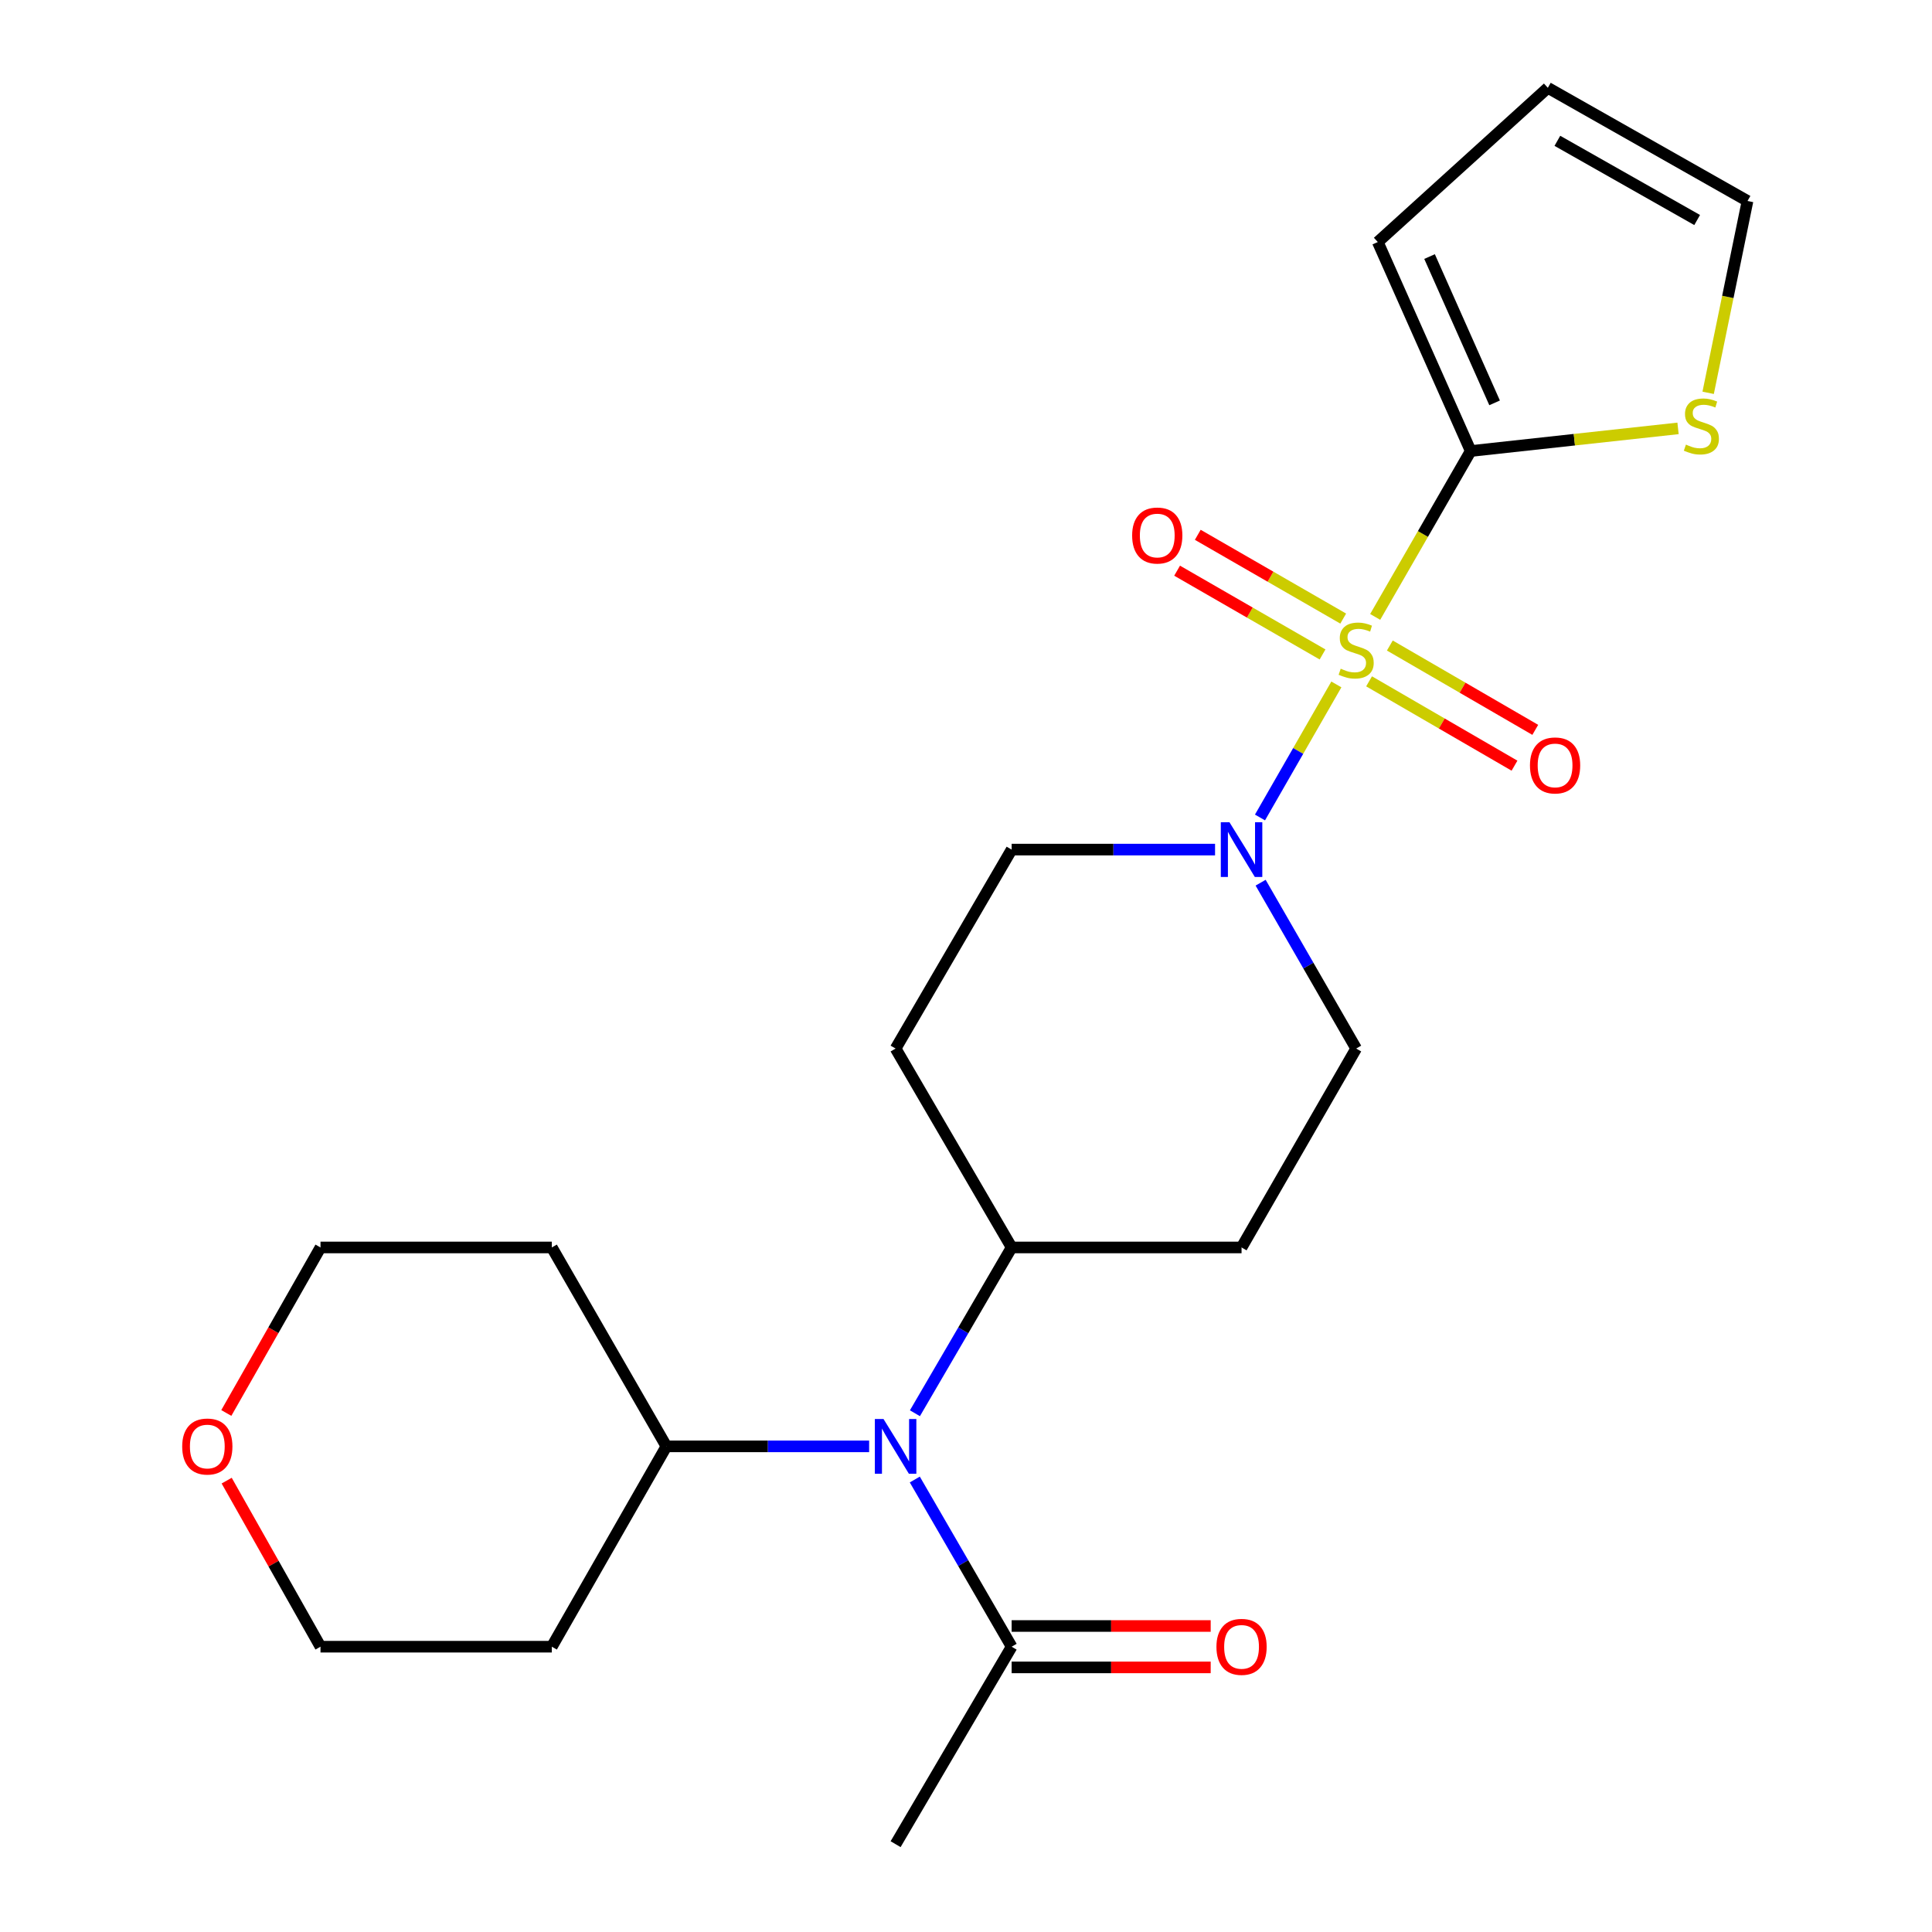 <?xml version='1.0' encoding='iso-8859-1'?>
<svg version='1.1' baseProfile='full'
              xmlns='http://www.w3.org/2000/svg'
                      xmlns:rdkit='http://www.rdkit.org/xml'
                      xmlns:xlink='http://www.w3.org/1999/xlink'
                  xml:space='preserve'
width='1000px' height='1000px' viewBox='0 0 1000 1000'>
<!-- END OF HEADER -->
<rect style='opacity:1.0;fill:#FFFFFF;stroke:none' width='1000' height='1000' x='0' y='0'> </rect>
<path class='bond-0' d='M 711.79,319.311 L 736.513,276.379' style='fill:none;fill-rule:evenodd;stroke:#CCCC00;stroke-width:6px;stroke-linecap:butt;stroke-linejoin:miter;stroke-opacity:1' />
<path class='bond-0' d='M 736.513,276.379 L 761.236,233.447' style='fill:none;fill-rule:evenodd;stroke:#000000;stroke-width:6px;stroke-linecap:butt;stroke-linejoin:miter;stroke-opacity:1' />
<path class='bond-1' d='M 691.698,354.26 L 671.933,388.692' style='fill:none;fill-rule:evenodd;stroke:#CCCC00;stroke-width:6px;stroke-linecap:butt;stroke-linejoin:miter;stroke-opacity:1' />
<path class='bond-1' d='M 671.933,388.692 L 652.169,423.124' style='fill:none;fill-rule:evenodd;stroke:#0000FF;stroke-width:6px;stroke-linecap:butt;stroke-linejoin:miter;stroke-opacity:1' />
<path class='bond-5' d='M 695.246,320.176 L 657.606,298.496' style='fill:none;fill-rule:evenodd;stroke:#CCCC00;stroke-width:6px;stroke-linecap:butt;stroke-linejoin:miter;stroke-opacity:1' />
<path class='bond-5' d='M 657.606,298.496 L 619.965,276.816' style='fill:none;fill-rule:evenodd;stroke:#FF0000;stroke-width:6px;stroke-linecap:butt;stroke-linejoin:miter;stroke-opacity:1' />
<path class='bond-5' d='M 684.551,338.745 L 646.91,317.065' style='fill:none;fill-rule:evenodd;stroke:#CCCC00;stroke-width:6px;stroke-linecap:butt;stroke-linejoin:miter;stroke-opacity:1' />
<path class='bond-5' d='M 646.91,317.065 L 609.269,295.385' style='fill:none;fill-rule:evenodd;stroke:#FF0000;stroke-width:6px;stroke-linecap:butt;stroke-linejoin:miter;stroke-opacity:1' />
<path class='bond-6' d='M 708.629,352.661 L 746.266,374.486' style='fill:none;fill-rule:evenodd;stroke:#CCCC00;stroke-width:6px;stroke-linecap:butt;stroke-linejoin:miter;stroke-opacity:1' />
<path class='bond-6' d='M 746.266,374.486 L 783.902,396.312' style='fill:none;fill-rule:evenodd;stroke:#FF0000;stroke-width:6px;stroke-linecap:butt;stroke-linejoin:miter;stroke-opacity:1' />
<path class='bond-6' d='M 719.379,334.123 L 757.015,355.949' style='fill:none;fill-rule:evenodd;stroke:#CCCC00;stroke-width:6px;stroke-linecap:butt;stroke-linejoin:miter;stroke-opacity:1' />
<path class='bond-6' d='M 757.015,355.949 L 794.652,377.774' style='fill:none;fill-rule:evenodd;stroke:#FF0000;stroke-width:6px;stroke-linecap:butt;stroke-linejoin:miter;stroke-opacity:1' />
<path class='bond-4' d='M 761.236,233.447 L 814.892,227.588' style='fill:none;fill-rule:evenodd;stroke:#000000;stroke-width:6px;stroke-linecap:butt;stroke-linejoin:miter;stroke-opacity:1' />
<path class='bond-4' d='M 814.892,227.588 L 868.549,221.73' style='fill:none;fill-rule:evenodd;stroke:#CCCC00;stroke-width:6px;stroke-linecap:butt;stroke-linejoin:miter;stroke-opacity:1' />
<path class='bond-10' d='M 761.236,233.447 L 713.14,125.278' style='fill:none;fill-rule:evenodd;stroke:#000000;stroke-width:6px;stroke-linecap:butt;stroke-linejoin:miter;stroke-opacity:1' />
<path class='bond-10' d='M 773.602,208.515 L 739.935,132.797' style='fill:none;fill-rule:evenodd;stroke:#000000;stroke-width:6px;stroke-linecap:butt;stroke-linejoin:miter;stroke-opacity:1' />
<path class='bond-8' d='M 652.495,456.88 L 677.222,499.803' style='fill:none;fill-rule:evenodd;stroke:#0000FF;stroke-width:6px;stroke-linecap:butt;stroke-linejoin:miter;stroke-opacity:1' />
<path class='bond-8' d='M 677.222,499.803 L 701.949,542.727' style='fill:none;fill-rule:evenodd;stroke:#000000;stroke-width:6px;stroke-linecap:butt;stroke-linejoin:miter;stroke-opacity:1' />
<path class='bond-9' d='M 628.911,439.749 L 576.267,439.749' style='fill:none;fill-rule:evenodd;stroke:#0000FF;stroke-width:6px;stroke-linecap:butt;stroke-linejoin:miter;stroke-opacity:1' />
<path class='bond-9' d='M 576.267,439.749 L 523.624,439.749' style='fill:none;fill-rule:evenodd;stroke:#000000;stroke-width:6px;stroke-linecap:butt;stroke-linejoin:miter;stroke-opacity:1' />
<path class='bond-2' d='M 473.562,731.496 L 498.593,688.589' style='fill:none;fill-rule:evenodd;stroke:#0000FF;stroke-width:6px;stroke-linecap:butt;stroke-linejoin:miter;stroke-opacity:1' />
<path class='bond-2' d='M 498.593,688.589 L 523.624,645.682' style='fill:none;fill-rule:evenodd;stroke:#000000;stroke-width:6px;stroke-linecap:butt;stroke-linejoin:miter;stroke-opacity:1' />
<path class='bond-3' d='M 473.5,765.792 L 498.562,809.061' style='fill:none;fill-rule:evenodd;stroke:#0000FF;stroke-width:6px;stroke-linecap:butt;stroke-linejoin:miter;stroke-opacity:1' />
<path class='bond-3' d='M 498.562,809.061 L 523.624,852.329' style='fill:none;fill-rule:evenodd;stroke:#000000;stroke-width:6px;stroke-linecap:butt;stroke-linejoin:miter;stroke-opacity:1' />
<path class='bond-14' d='M 449.857,748.636 L 397.393,748.636' style='fill:none;fill-rule:evenodd;stroke:#0000FF;stroke-width:6px;stroke-linecap:butt;stroke-linejoin:miter;stroke-opacity:1' />
<path class='bond-14' d='M 397.393,748.636 L 344.929,748.636' style='fill:none;fill-rule:evenodd;stroke:#000000;stroke-width:6px;stroke-linecap:butt;stroke-linejoin:miter;stroke-opacity:1' />
<path class='bond-15' d='M 523.624,863.043 L 575.137,863.043' style='fill:none;fill-rule:evenodd;stroke:#000000;stroke-width:6px;stroke-linecap:butt;stroke-linejoin:miter;stroke-opacity:1' />
<path class='bond-15' d='M 575.137,863.043 L 626.651,863.043' style='fill:none;fill-rule:evenodd;stroke:#FF0000;stroke-width:6px;stroke-linecap:butt;stroke-linejoin:miter;stroke-opacity:1' />
<path class='bond-15' d='M 523.624,841.614 L 575.137,841.614' style='fill:none;fill-rule:evenodd;stroke:#000000;stroke-width:6px;stroke-linecap:butt;stroke-linejoin:miter;stroke-opacity:1' />
<path class='bond-15' d='M 575.137,841.614 L 626.651,841.614' style='fill:none;fill-rule:evenodd;stroke:#FF0000;stroke-width:6px;stroke-linecap:butt;stroke-linejoin:miter;stroke-opacity:1' />
<path class='bond-20' d='M 523.624,852.329 L 463.563,954.545' style='fill:none;fill-rule:evenodd;stroke:#000000;stroke-width:6px;stroke-linecap:butt;stroke-linejoin:miter;stroke-opacity:1' />
<path class='bond-13' d='M 884.138,203.32 L 894.326,153.674' style='fill:none;fill-rule:evenodd;stroke:#CCCC00;stroke-width:6px;stroke-linecap:butt;stroke-linejoin:miter;stroke-opacity:1' />
<path class='bond-13' d='M 894.326,153.674 L 904.513,104.027' style='fill:none;fill-rule:evenodd;stroke:#000000;stroke-width:6px;stroke-linecap:butt;stroke-linejoin:miter;stroke-opacity:1' />
<path class='bond-7' d='M 523.624,645.682 L 463.563,542.727' style='fill:none;fill-rule:evenodd;stroke:#000000;stroke-width:6px;stroke-linecap:butt;stroke-linejoin:miter;stroke-opacity:1' />
<path class='bond-23' d='M 523.624,645.682 L 642.626,645.682' style='fill:none;fill-rule:evenodd;stroke:#000000;stroke-width:6px;stroke-linecap:butt;stroke-linejoin:miter;stroke-opacity:1' />
<path class='bond-12' d='M 701.949,542.727 L 642.626,645.682' style='fill:none;fill-rule:evenodd;stroke:#000000;stroke-width:6px;stroke-linecap:butt;stroke-linejoin:miter;stroke-opacity:1' />
<path class='bond-11' d='M 523.624,439.749 L 463.563,542.727' style='fill:none;fill-rule:evenodd;stroke:#000000;stroke-width:6px;stroke-linecap:butt;stroke-linejoin:miter;stroke-opacity:1' />
<path class='bond-16' d='M 713.14,125.278 L 801.154,45.455' style='fill:none;fill-rule:evenodd;stroke:#000000;stroke-width:6px;stroke-linecap:butt;stroke-linejoin:miter;stroke-opacity:1' />
<path class='bond-24' d='M 904.513,104.027 L 801.154,45.455' style='fill:none;fill-rule:evenodd;stroke:#000000;stroke-width:6px;stroke-linecap:butt;stroke-linejoin:miter;stroke-opacity:1' />
<path class='bond-24' d='M 878.444,113.885 L 806.092,72.884' style='fill:none;fill-rule:evenodd;stroke:#000000;stroke-width:6px;stroke-linecap:butt;stroke-linejoin:miter;stroke-opacity:1' />
<path class='bond-18' d='M 344.929,748.636 L 285.619,852.329' style='fill:none;fill-rule:evenodd;stroke:#000000;stroke-width:6px;stroke-linecap:butt;stroke-linejoin:miter;stroke-opacity:1' />
<path class='bond-19' d='M 344.929,748.636 L 285.619,645.682' style='fill:none;fill-rule:evenodd;stroke:#000000;stroke-width:6px;stroke-linecap:butt;stroke-linejoin:miter;stroke-opacity:1' />
<path class='bond-17' d='M 117.139,731.355 L 141.514,688.518' style='fill:none;fill-rule:evenodd;stroke:#FF0000;stroke-width:6px;stroke-linecap:butt;stroke-linejoin:miter;stroke-opacity:1' />
<path class='bond-17' d='M 141.514,688.518 L 165.89,645.682' style='fill:none;fill-rule:evenodd;stroke:#000000;stroke-width:6px;stroke-linecap:butt;stroke-linejoin:miter;stroke-opacity:1' />
<path class='bond-25' d='M 117.327,766.374 L 141.608,809.351' style='fill:none;fill-rule:evenodd;stroke:#FF0000;stroke-width:6px;stroke-linecap:butt;stroke-linejoin:miter;stroke-opacity:1' />
<path class='bond-25' d='M 141.608,809.351 L 165.89,852.329' style='fill:none;fill-rule:evenodd;stroke:#000000;stroke-width:6px;stroke-linecap:butt;stroke-linejoin:miter;stroke-opacity:1' />
<path class='bond-22' d='M 285.619,852.329 L 165.89,852.329' style='fill:none;fill-rule:evenodd;stroke:#000000;stroke-width:6px;stroke-linecap:butt;stroke-linejoin:miter;stroke-opacity:1' />
<path class='bond-21' d='M 285.619,645.682 L 165.89,645.682' style='fill:none;fill-rule:evenodd;stroke:#000000;stroke-width:6px;stroke-linecap:butt;stroke-linejoin:miter;stroke-opacity:1' />
<path  class='atom-0' d='M 693.949 346.121
Q 694.269 346.241, 695.589 346.801
Q 696.909 347.361, 698.349 347.721
Q 699.829 348.041, 701.269 348.041
Q 703.949 348.041, 705.509 346.761
Q 707.069 345.441, 707.069 343.161
Q 707.069 341.601, 706.269 340.641
Q 705.509 339.681, 704.309 339.161
Q 703.109 338.641, 701.109 338.041
Q 698.589 337.281, 697.069 336.561
Q 695.589 335.841, 694.509 334.321
Q 693.469 332.801, 693.469 330.241
Q 693.469 326.681, 695.869 324.481
Q 698.309 322.281, 703.109 322.281
Q 706.389 322.281, 710.109 323.841
L 709.189 326.921
Q 705.789 325.521, 703.229 325.521
Q 700.469 325.521, 698.949 326.681
Q 697.429 327.801, 697.469 329.761
Q 697.469 331.281, 698.229 332.201
Q 699.029 333.121, 700.149 333.641
Q 701.309 334.161, 703.229 334.761
Q 705.789 335.561, 707.309 336.361
Q 708.829 337.161, 709.909 338.801
Q 711.029 340.401, 711.029 343.161
Q 711.029 347.081, 708.389 349.201
Q 705.789 351.281, 701.429 351.281
Q 698.909 351.281, 696.989 350.721
Q 695.109 350.201, 692.869 349.281
L 693.949 346.121
' fill='#CCCC00'/>
<path  class='atom-2' d='M 636.366 425.589
L 645.646 440.589
Q 646.566 442.069, 648.046 444.749
Q 649.526 447.429, 649.606 447.589
L 649.606 425.589
L 653.366 425.589
L 653.366 453.909
L 649.486 453.909
L 639.526 437.509
Q 638.366 435.589, 637.126 433.389
Q 635.926 431.189, 635.566 430.509
L 635.566 453.909
L 631.886 453.909
L 631.886 425.589
L 636.366 425.589
' fill='#0000FF'/>
<path  class='atom-3' d='M 457.303 734.476
L 466.583 749.476
Q 467.503 750.956, 468.983 753.636
Q 470.463 756.316, 470.543 756.476
L 470.543 734.476
L 474.303 734.476
L 474.303 762.796
L 470.423 762.796
L 460.463 746.396
Q 459.303 744.476, 458.063 742.276
Q 456.863 740.076, 456.503 739.396
L 456.503 762.796
L 452.823 762.796
L 452.823 734.476
L 457.303 734.476
' fill='#0000FF'/>
<path  class='atom-5' d='M 872.631 230.131
Q 872.951 230.251, 874.271 230.811
Q 875.591 231.371, 877.031 231.731
Q 878.511 232.051, 879.951 232.051
Q 882.631 232.051, 884.191 230.771
Q 885.751 229.451, 885.751 227.171
Q 885.751 225.611, 884.951 224.651
Q 884.191 223.691, 882.991 223.171
Q 881.791 222.651, 879.791 222.051
Q 877.271 221.291, 875.751 220.571
Q 874.271 219.851, 873.191 218.331
Q 872.151 216.811, 872.151 214.251
Q 872.151 210.691, 874.551 208.491
Q 876.991 206.291, 881.791 206.291
Q 885.071 206.291, 888.791 207.851
L 887.871 210.931
Q 884.471 209.531, 881.911 209.531
Q 879.151 209.531, 877.631 210.691
Q 876.111 211.811, 876.151 213.771
Q 876.151 215.291, 876.911 216.211
Q 877.711 217.131, 878.831 217.651
Q 879.991 218.171, 881.911 218.771
Q 884.471 219.571, 885.991 220.371
Q 887.511 221.171, 888.591 222.811
Q 889.711 224.411, 889.711 227.171
Q 889.711 231.091, 887.071 233.211
Q 884.471 235.291, 880.111 235.291
Q 877.591 235.291, 875.671 234.731
Q 873.791 234.211, 871.551 233.291
L 872.631 230.131
' fill='#CCCC00'/>
<path  class='atom-6' d='M 585.994 277.182
Q 585.994 270.382, 589.354 266.582
Q 592.714 262.782, 598.994 262.782
Q 605.274 262.782, 608.634 266.582
Q 611.994 270.382, 611.994 277.182
Q 611.994 284.062, 608.594 287.982
Q 605.194 291.862, 598.994 291.862
Q 592.754 291.862, 589.354 287.982
Q 585.994 284.102, 585.994 277.182
M 598.994 288.662
Q 603.314 288.662, 605.634 285.782
Q 607.994 282.862, 607.994 277.182
Q 607.994 271.622, 605.634 268.822
Q 603.314 265.982, 598.994 265.982
Q 594.674 265.982, 592.314 268.782
Q 589.994 271.582, 589.994 277.182
Q 589.994 282.902, 592.314 285.782
Q 594.674 288.662, 598.994 288.662
' fill='#FF0000'/>
<path  class='atom-7' d='M 791.904 396.185
Q 791.904 389.385, 795.264 385.585
Q 798.624 381.785, 804.904 381.785
Q 811.184 381.785, 814.544 385.585
Q 817.904 389.385, 817.904 396.185
Q 817.904 403.065, 814.504 406.985
Q 811.104 410.865, 804.904 410.865
Q 798.664 410.865, 795.264 406.985
Q 791.904 403.105, 791.904 396.185
M 804.904 407.665
Q 809.224 407.665, 811.544 404.785
Q 813.904 401.865, 813.904 396.185
Q 813.904 390.625, 811.544 387.825
Q 809.224 384.985, 804.904 384.985
Q 800.584 384.985, 798.224 387.785
Q 795.904 390.585, 795.904 396.185
Q 795.904 401.905, 798.224 404.785
Q 800.584 407.665, 804.904 407.665
' fill='#FF0000'/>
<path  class='atom-16' d='M 629.626 852.409
Q 629.626 845.609, 632.986 841.809
Q 636.346 838.009, 642.626 838.009
Q 648.906 838.009, 652.266 841.809
Q 655.626 845.609, 655.626 852.409
Q 655.626 859.289, 652.226 863.209
Q 648.826 867.089, 642.626 867.089
Q 636.386 867.089, 632.986 863.209
Q 629.626 859.329, 629.626 852.409
M 642.626 863.889
Q 646.946 863.889, 649.266 861.009
Q 651.626 858.089, 651.626 852.409
Q 651.626 846.849, 649.266 844.049
Q 646.946 841.209, 642.626 841.209
Q 638.306 841.209, 635.946 844.009
Q 633.626 846.809, 633.626 852.409
Q 633.626 858.129, 635.946 861.009
Q 638.306 863.889, 642.626 863.889
' fill='#FF0000'/>
<path  class='atom-18' d='M 94.305 748.716
Q 94.305 741.916, 97.665 738.116
Q 101.025 734.316, 107.305 734.316
Q 113.585 734.316, 116.945 738.116
Q 120.305 741.916, 120.305 748.716
Q 120.305 755.596, 116.905 759.516
Q 113.505 763.396, 107.305 763.396
Q 101.065 763.396, 97.665 759.516
Q 94.305 755.636, 94.305 748.716
M 107.305 760.196
Q 111.625 760.196, 113.945 757.316
Q 116.305 754.396, 116.305 748.716
Q 116.305 743.156, 113.945 740.356
Q 111.625 737.516, 107.305 737.516
Q 102.985 737.516, 100.625 740.316
Q 98.305 743.116, 98.305 748.716
Q 98.305 754.436, 100.625 757.316
Q 102.985 760.196, 107.305 760.196
' fill='#FF0000'/>
</svg>
